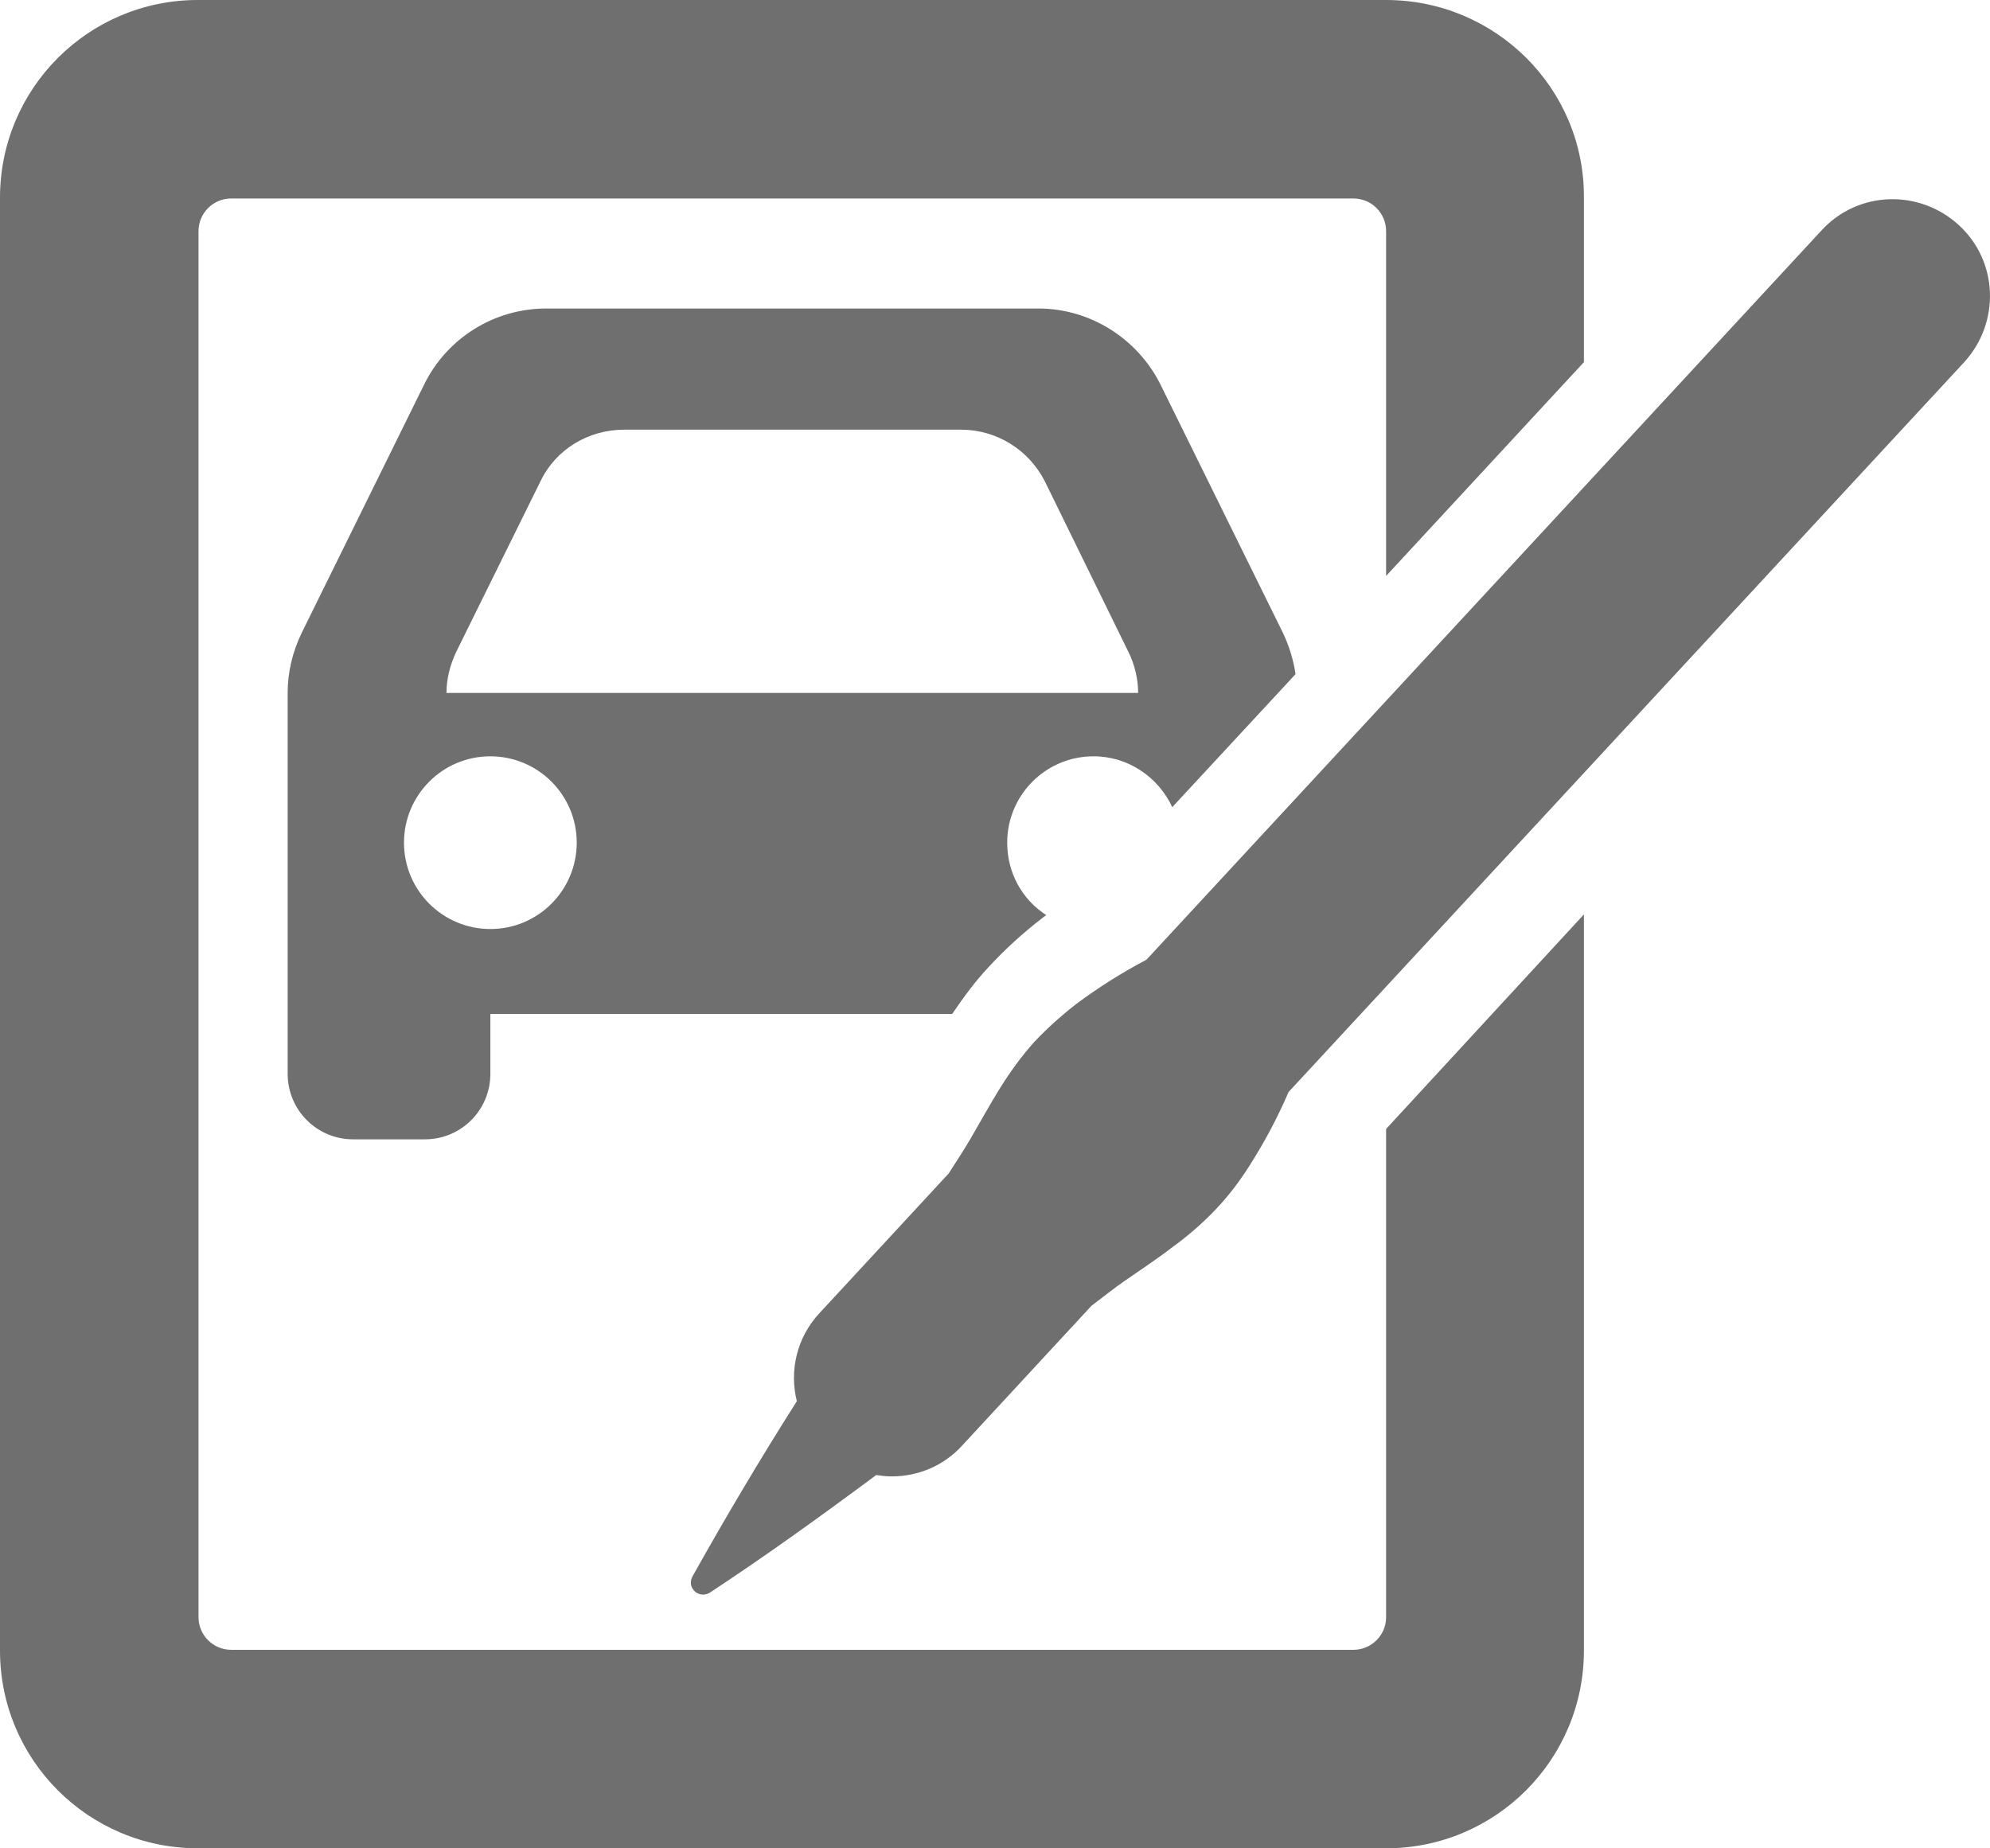 <?xml version="1.0" encoding="utf-8"?>
<!-- Generator: Adobe Illustrator 22.1.0, SVG Export Plug-In . SVG Version: 6.00 Build 0)  -->
<svg version="1.1" baseProfile="basic" id="Ebene_1"
	 xmlns="http://www.w3.org/2000/svg" xmlns:xlink="http://www.w3.org/1999/xlink" x="0px" y="0px" viewBox="0 0 285.7 265.4"
	 xml:space="preserve">
<style type="text/css">
	.st0{fill:#6F6F6F;}
</style>
<g>
	<path class="st0" d="M281.2,32.3c-5.7-5.2-14.5-4.9-19.7,0.8l-96.9,104.7c-3.6,1.9-6.9,4-10,6.3c-2.2,1.7-4.2,3.5-6.1,5.5
		c-1.8,2-3.4,4.2-4.9,6.6c-1.5,2.4-2.8,4.8-4.2,7.2c-1,1.7-2.1,3.4-3.2,5.1l-18.5,20c-3.3,3.5-4.4,8.3-3.3,12.7
		c-5.2,8.2-10.2,16.6-15,25.2c-0.3,0.6-0.3,1.3,0.1,1.8c0.5,0.8,1.6,1,2.4,0.5c8.2-5.4,16.1-11.1,23.9-16.9c0.7,0.1,1.4,0.2,2.2,0.2
		c3.8,0,7.5-1.5,10.2-4.5l18.5-20c1.6-1.2,3.2-2.5,4.8-3.6c2.3-1.6,4.6-3.1,6.8-4.8c2.2-1.6,4.3-3.4,6.2-5.4c1.9-2,3.5-4.1,5-6.5
		c2.1-3.3,3.9-6.7,5.5-10.4L282,52C287.2,46.3,286.9,37.5,281.2,32.3z"/>
	<path class="st0" d="M199.1,162c0,0,0,0.1-0.1,0.1v70.1h0c0,2.6-2.1,4.7-4.7,4.7H33.2c-2.6,0-4.7-2.1-4.7-4.7v-199
		c0-2.6,2.1-4.7,4.7-4.7l161.1,0c2.6,0,4.7,2.1,4.7,4.7v49.5l28.4-30.7V28.4C227.5,12.7,214.7,0,199,0H28.4C12.7,0,0,12.7,0,28.4
		V237c0,15.7,12.7,28.4,28.4,28.4H199c15.7,0,28.4-12.7,28.4-28.4V131.3L199.1,162z"/>
	<path class="st0" d="M141.9,138.9c2.3-2.5,4.9-4.9,7.9-7.2c0.1-0.1,0.3-0.2,0.4-0.3c-3.4-2.2-5.6-6-5.6-10.4
		c0-6.8,5.5-12.4,12.4-12.4c5,0,9.3,3,11.3,7.3L186,96.8c-0.3-2-0.9-4-1.8-5.9l-17.6-35.7c-3.3-6.6-10.1-10.9-17.5-10.9H78.4
		c-7.4,0-14.2,4.2-17.5,10.9L43.3,90.9c-1.3,2.7-2,5.6-2,8.6v26.6c0,0.3,0,0.6,0,0.9c0,0.3,0,0.6,0,0.9v26.3c0,5.2,4.2,9.4,9.4,9.4
		H61c5.2,0,9.4-4.2,9.4-9.4v-8.6h66.3C138.4,143.1,140.1,140.8,141.9,138.9z M65.5,93.6l12.1-24.5c2.2-4.6,6.9-7.4,12-7.4h48.4
		c5.1,0,9.7,2.9,12,7.4L162,93.6c0.9,1.8,1.4,3.9,1.4,5.9H64.1C64.1,97.5,64.6,95.5,65.5,93.6z M70.4,133.4
		c-6.8,0-12.4-5.5-12.4-12.4c0-6.8,5.5-12.4,12.4-12.4c6.8,0,12.4,5.5,12.4,12.4C82.8,127.8,77.3,133.4,70.4,133.4z"/>
</g>
</svg>
